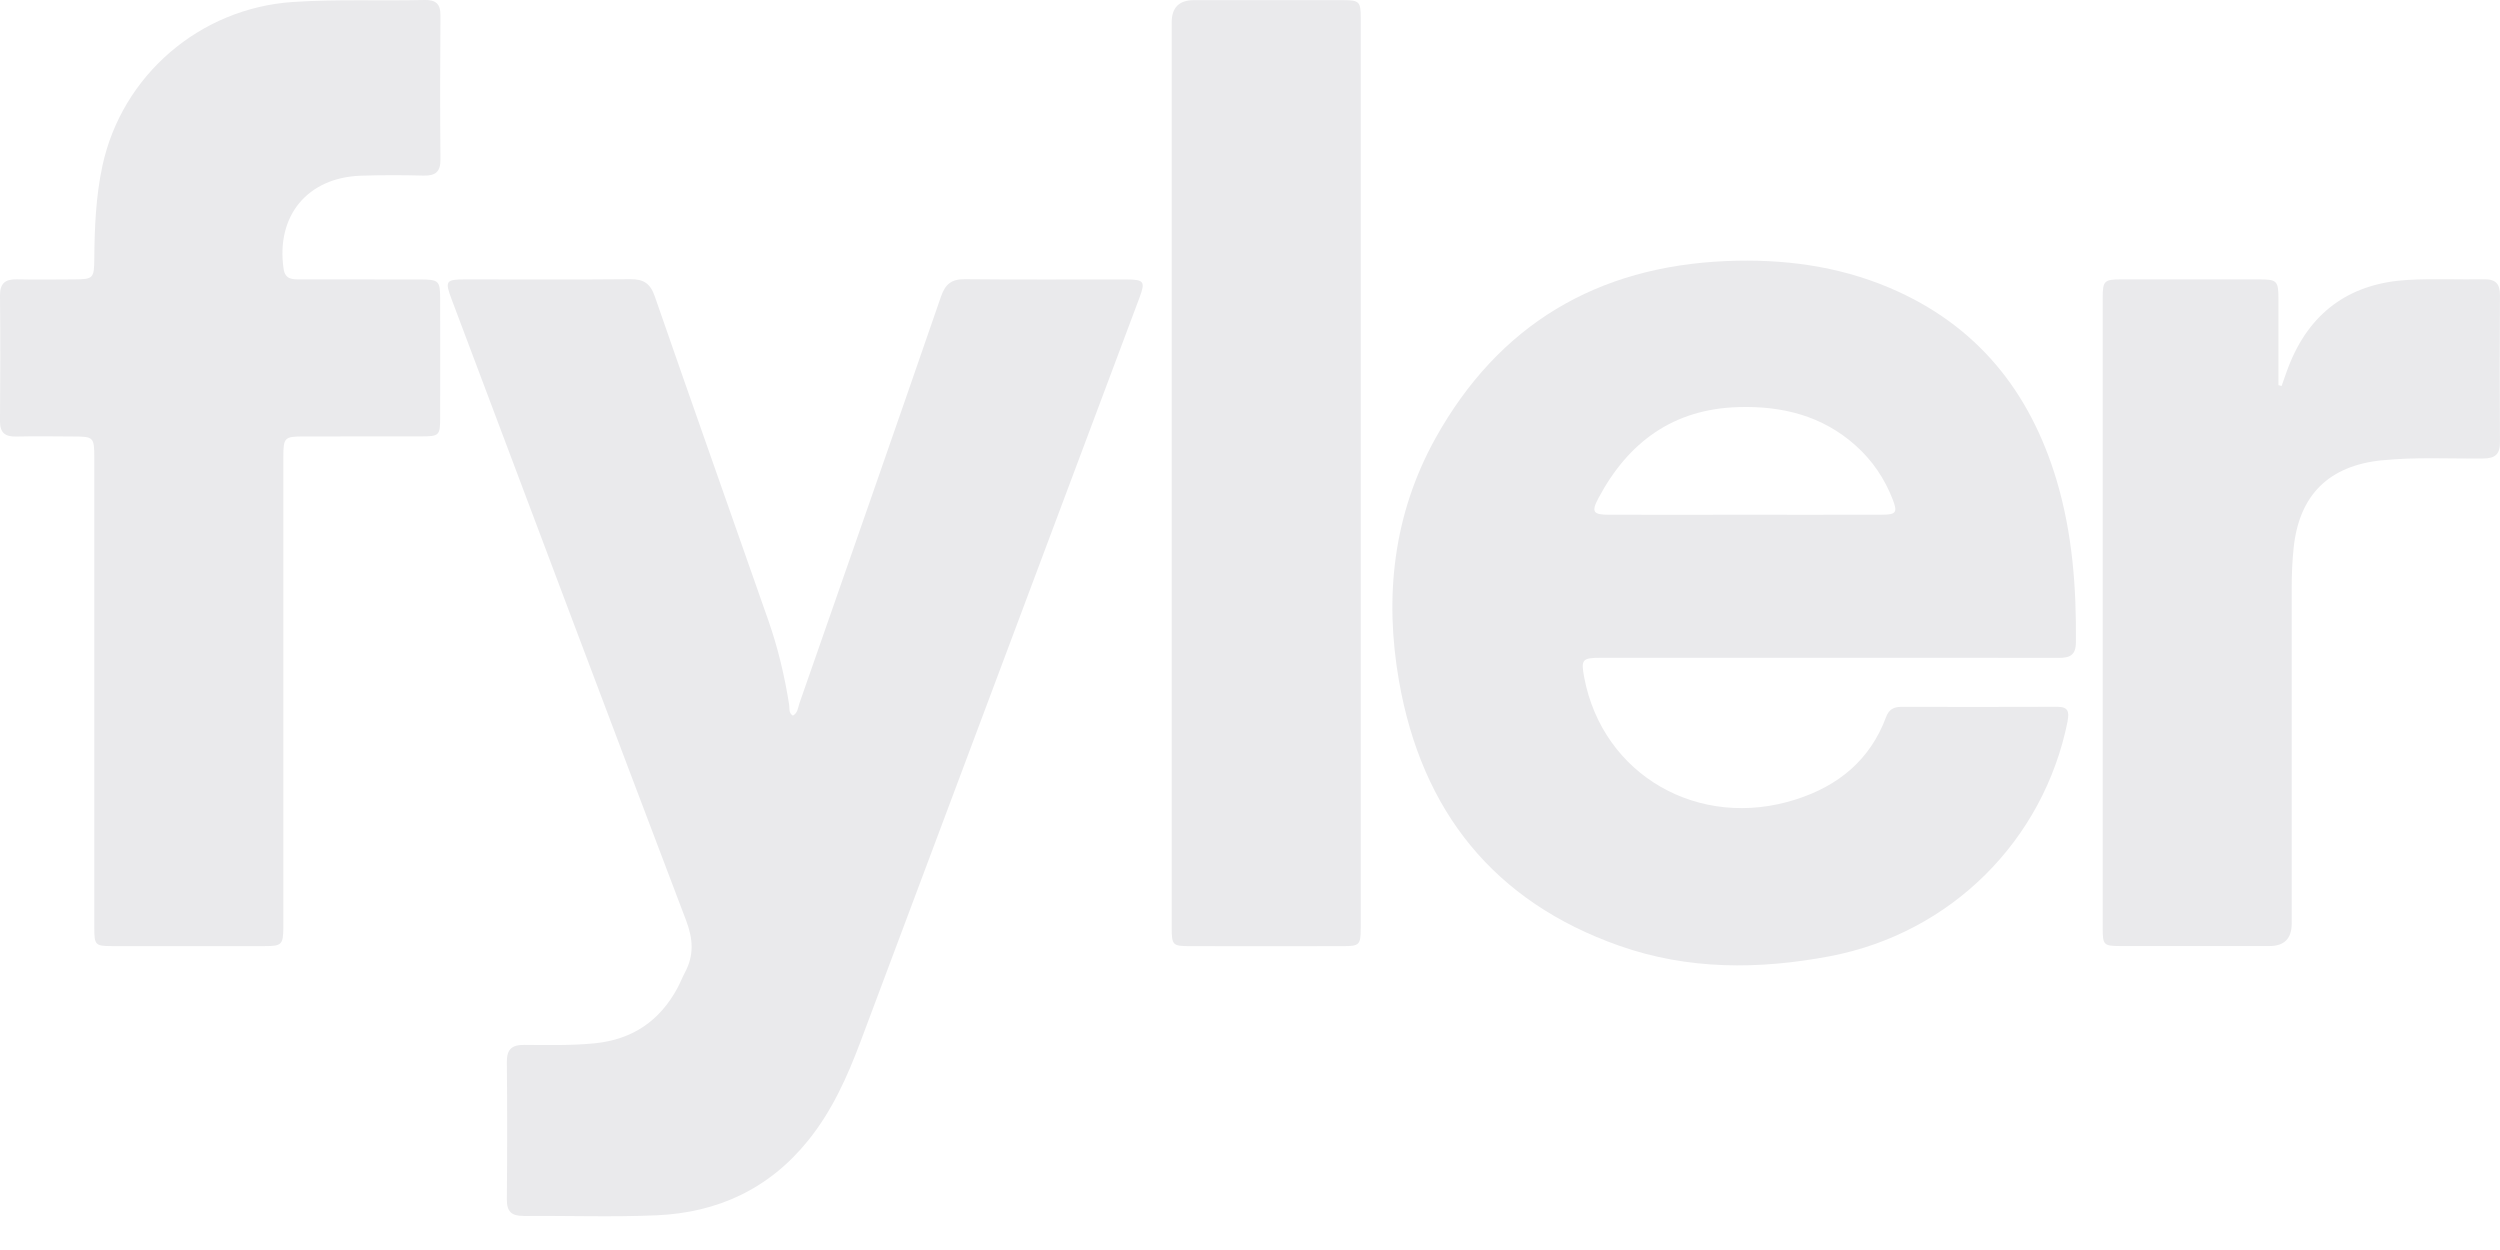 <svg width="50" height="25" viewBox="0 0 50 25" fill="none" xmlns="http://www.w3.org/2000/svg">
<path d="M27.215 18.573C27.215 12.502 27.215 6.43 27.215 0.358C27.215 0.033 27.186 0.004 26.866 0.003C25.871 0.001 24.874 0.002 23.879 0.003C23.583 0.003 23.434 0.151 23.434 0.446C23.434 3.442 23.434 6.438 23.434 9.434C23.434 12.473 23.434 15.514 23.434 18.554C23.434 18.902 23.454 18.922 23.793 18.923C24.816 18.924 25.838 18.925 26.86 18.923C27.186 18.923 27.214 18.897 27.214 18.573H27.215Z" fill="#EAEAEC"/>
<path d="M47.644 9.206C48.319 9.138 48.993 9.177 49.669 9.17C49.909 9.168 50.002 9.079 49.999 8.839C49.992 7.861 49.993 6.883 49.999 5.905C50.001 5.679 49.914 5.582 49.684 5.586C49.178 5.595 48.67 5.57 48.164 5.598C47.053 5.659 46.251 6.19 45.812 7.23C45.745 7.389 45.691 7.557 45.632 7.72C45.611 7.714 45.59 7.709 45.569 7.703C45.569 7.127 45.57 6.551 45.569 5.974C45.568 5.619 45.539 5.588 45.192 5.588C44.267 5.586 43.342 5.586 42.418 5.588C42.083 5.588 42.054 5.62 42.054 5.956C42.054 10.161 42.054 14.364 42.054 18.569C42.054 18.899 42.075 18.92 42.403 18.921C43.398 18.923 44.394 18.921 45.389 18.921C45.685 18.921 45.833 18.772 45.834 18.474C45.834 16.234 45.834 13.995 45.834 11.755C45.834 11.488 45.845 11.223 45.873 10.956C45.985 9.895 46.579 9.312 47.645 9.205L47.644 9.206Z" fill="#EAEAEC"/>
<path d="M41.351 14.422C41.389 14.23 41.361 14.135 41.143 14.136C40.104 14.14 39.063 14.139 38.023 14.137C37.87 14.137 37.775 14.194 37.721 14.342C37.403 15.198 36.77 15.716 35.92 15.988C33.98 16.612 32.056 15.505 31.685 13.553C31.616 13.188 31.642 13.156 32.021 13.156C33.532 13.156 35.044 13.156 36.555 13.156C38.094 13.156 39.631 13.154 41.169 13.158C41.391 13.158 41.516 13.11 41.518 12.85C41.529 11.751 41.448 10.665 41.132 9.605C40.598 7.819 39.53 6.494 37.79 5.756C36.747 5.314 35.649 5.175 34.528 5.221C31.941 5.33 29.976 6.49 28.711 8.762C27.865 10.284 27.684 11.935 27.981 13.626C28.436 16.219 29.875 18.032 32.388 18.916C33.765 19.401 35.181 19.393 36.601 19.124C39.013 18.664 40.873 16.818 41.353 14.422H41.351ZM31.97 9.96C32.566 8.842 33.464 8.18 34.767 8.142C35.641 8.116 36.442 8.312 37.11 8.908C37.447 9.208 37.695 9.575 37.857 9.996C37.953 10.247 37.922 10.293 37.647 10.294C36.732 10.297 35.817 10.295 34.902 10.295C33.996 10.295 33.09 10.297 32.185 10.295C31.862 10.295 31.821 10.24 31.97 9.96Z" fill="#EAEAEC"/>
<path d="M7.219 3.514C7.636 3.5 8.054 3.501 8.473 3.512C8.707 3.517 8.811 3.439 8.809 3.19C8.8 2.23 8.801 1.269 8.809 0.31C8.811 0.076 8.715 -0.005 8.49 0C7.611 0.021 6.731 -0.019 5.851 0.04C3.998 0.168 2.44 1.501 2.048 3.318C1.917 3.93 1.891 4.551 1.886 5.174C1.883 5.566 1.867 5.586 1.485 5.588C1.103 5.59 0.72 5.595 0.338 5.587C0.103 5.581 -0.002 5.668 3.46506e-05 5.913C0.008 6.748 0.007 7.584 3.46506e-05 8.42C-0.002 8.653 0.098 8.735 0.322 8.731C0.704 8.722 1.087 8.728 1.469 8.73C1.873 8.731 1.885 8.744 1.886 9.153C1.886 10.708 1.886 12.264 1.886 13.82C1.886 15.403 1.886 16.985 1.886 18.568C1.886 18.899 1.909 18.921 2.233 18.922C3.255 18.924 4.278 18.924 5.3 18.922C5.635 18.922 5.663 18.89 5.667 18.556C5.668 18.475 5.667 18.396 5.667 18.316C5.667 15.257 5.667 12.199 5.667 9.141C5.667 8.751 5.688 8.73 6.072 8.729C6.854 8.728 7.636 8.729 8.418 8.728C8.785 8.728 8.803 8.71 8.803 8.357C8.805 7.566 8.804 6.774 8.803 5.983C8.803 5.614 8.779 5.592 8.409 5.589C8.328 5.589 8.249 5.589 8.169 5.589C7.448 5.589 6.728 5.589 6.007 5.588C5.855 5.588 5.703 5.594 5.672 5.377C5.517 4.318 6.147 3.551 7.217 3.514H7.219Z" fill="#EAEAEC"/>
<path d="M10.466 24.32C11.355 24.311 12.245 24.345 13.133 24.306C14.354 24.253 15.385 23.777 16.166 22.806C16.642 22.215 16.945 21.538 17.209 20.836C19.07 15.875 20.93 10.915 22.789 5.955C22.91 5.63 22.884 5.591 22.526 5.589C21.45 5.587 20.375 5.596 19.299 5.584C19.032 5.581 18.907 5.68 18.82 5.931C17.883 8.645 16.936 11.354 15.989 14.065C15.959 14.152 15.957 14.259 15.857 14.313C15.769 14.259 15.794 14.169 15.783 14.095C15.693 13.523 15.56 12.961 15.369 12.415C14.611 10.25 13.845 8.089 13.094 5.923C13.005 5.668 12.871 5.582 12.609 5.584C11.507 5.595 10.405 5.587 9.302 5.588C8.915 5.588 8.895 5.621 9.032 5.985C10.592 10.128 12.149 14.271 13.722 18.409C13.863 18.78 13.883 19.105 13.699 19.449C13.645 19.552 13.603 19.66 13.549 19.761C13.193 20.42 12.649 20.79 11.896 20.866C11.426 20.913 10.955 20.9 10.485 20.898C10.235 20.896 10.135 20.987 10.137 21.241C10.146 22.157 10.145 23.072 10.137 23.988C10.135 24.228 10.227 24.32 10.469 24.318L10.466 24.32Z" fill="#EAEAEC"/>
</svg>
